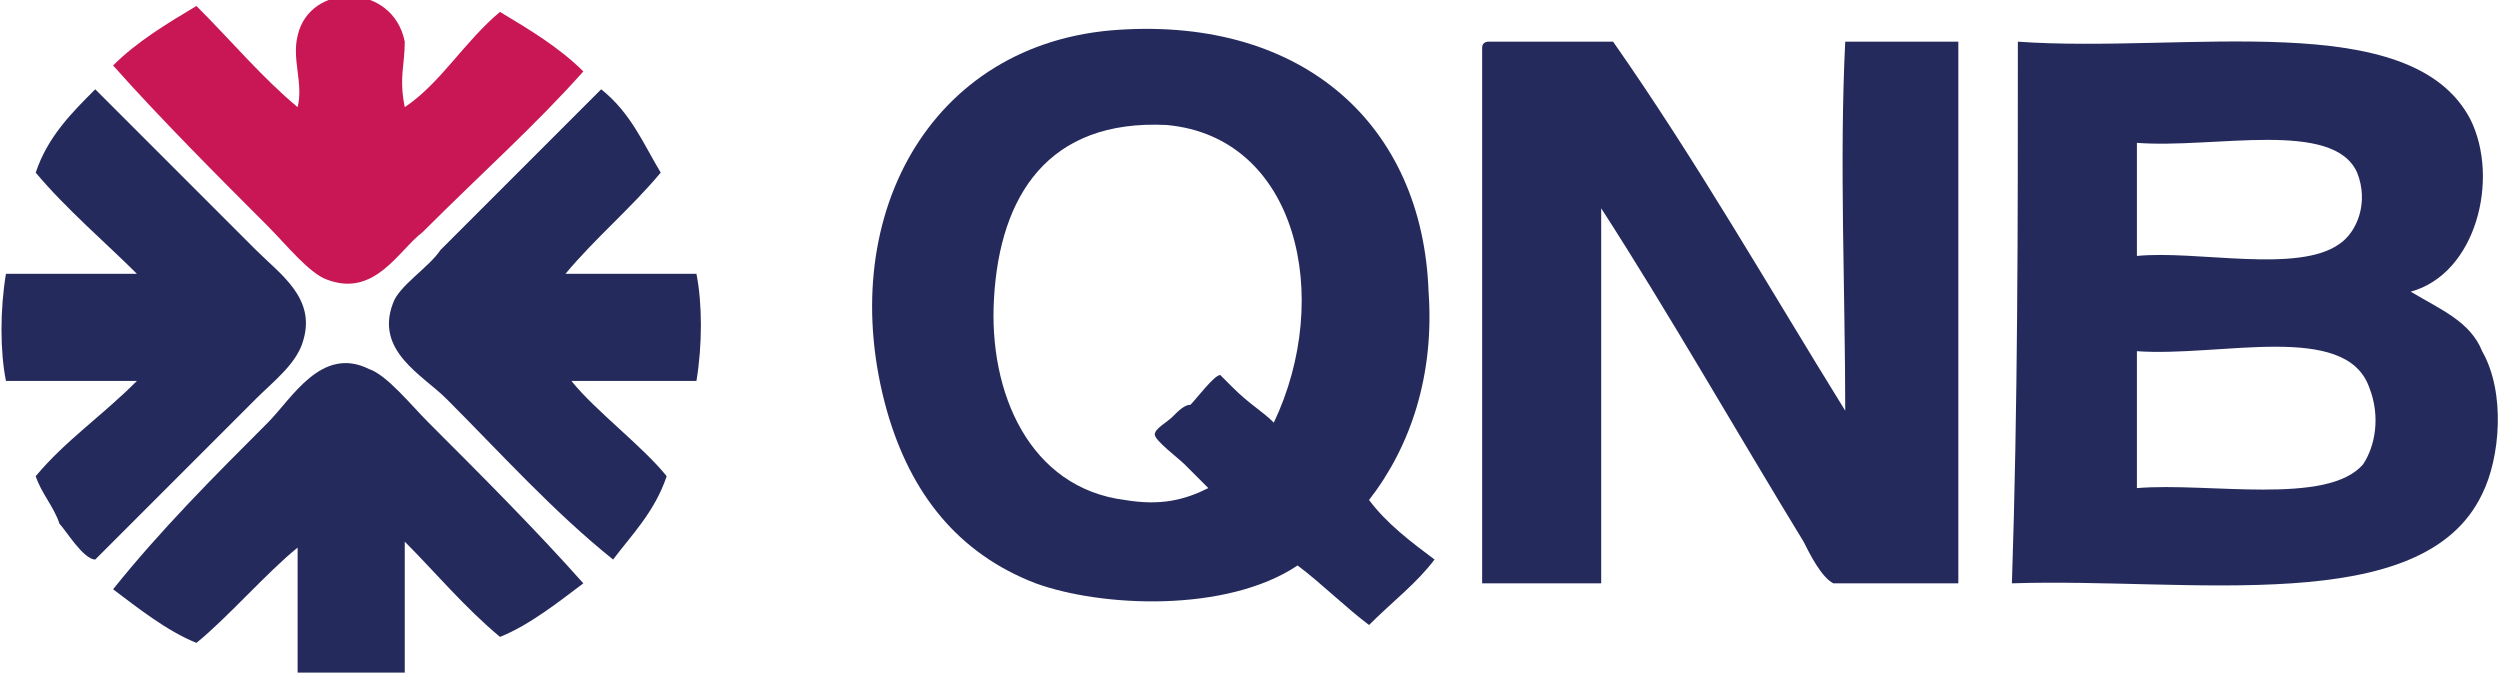 <?xml version="1.0" encoding="UTF-8"?>
<!-- Generator: Adobe Illustrator 26.0.1, SVG Export Plug-In . SVG Version: 6.00 Build 0)  -->
<svg xmlns="http://www.w3.org/2000/svg" xmlns:xlink="http://www.w3.org/1999/xlink" version="1.1" id="Layer_1" x="0px" y="0px" viewBox="0 0 42 11.3" style="enable-background:new 0 0 42 11.3;" xml:space="preserve">
<style type="text/css">
	.st0{fill:#FFFFFF;}
	.st1{fill:#E52713;}
	.st2{fill-rule:evenodd;clip-rule:evenodd;fill:#C81754;}
	.st3{fill-rule:evenodd;clip-rule:evenodd;fill:#252A5D;}
	.st4{fill:#1D2140;}
	.st5{fill:#F4991A;}
</style>
<g>
	<g>
		<g>
			<path class="st2" d="M6.8,1.8c0.6-0.4,1-1.1,1.6-1.6c0.5,0.3,1,0.6,1.4,1C9,2.1,8.1,2.9,7.1,3.9C6.7,4.2,6.3,5,5.5,4.7     c-0.3-0.1-0.7-0.6-1-0.9C3.7,3,2.7,2,1.9,1.1c0.4-0.4,0.9-0.7,1.4-1C3.9,0.7,4.4,1.3,5,1.8C5.1,1.4,4.9,1,5,0.6     c0.2-0.9,1.6-0.9,1.8,0.1C6.8,1.1,6.7,1.3,6.8,1.8z"></path>
		</g>
		<path class="st3" d="M23,8.4c0.3,0.4,0.7,0.7,1.1,1c-0.3,0.4-0.7,0.7-1.1,1.1c-0.4-0.3-0.8-0.7-1.2-1c-1.2,0.8-3.3,0.7-4.4,0.3    c-1.3-0.5-2.1-1.5-2.5-2.9c-0.9-3.2,0.7-6.2,3.9-6.4c3.1-0.2,5.1,1.6,5.2,4.4C24.1,6.3,23.7,7.5,23,8.4z M19.6,2.1    c-2-0.1-2.8,1.2-2.9,2.9c-0.1,1.6,0.6,3.2,2.2,3.4c0.6,0.1,1,0,1.4-0.2c-0.1-0.1-0.3-0.3-0.4-0.4c-0.1-0.1-0.5-0.4-0.5-0.5    c0-0.1,0.2-0.2,0.3-0.3c0.1-0.1,0.2-0.2,0.3-0.2c0.1-0.1,0.4-0.5,0.5-0.5c0,0,0.2,0.2,0.2,0.2c0.3,0.3,0.5,0.4,0.7,0.6    C22.4,5,21.8,2.3,19.6,2.1z"></path>
		<path class="st3" d="M26.9,9.8V3.5c1.1,1.7,2.3,3.8,3.4,5.6c0.1,0.2,0.3,0.6,0.5,0.7h2.1V0.7H31c-0.1,2,0,4.2,0,6.2    c-1.3-2.1-2.5-4.2-3.9-6.2H25c0,0-0.1,0-0.1,0.1v9H26.9z"></path>
		<path class="st3" d="M33.9,0.7c2.8,0.2,6.6-0.6,7.6,1.3c0.5,1,0.1,2.6-1,2.9c0.5,0.3,1,0.5,1.2,1c0.4,0.7,0.3,1.8,0,2.4    c-1,2.1-4.9,1.4-7.9,1.5C33.9,6.8,33.9,3.8,33.9,0.7C33.9,0.8,33.9,0.7,33.9,0.7z M35.9,2.4c0,0.6,0,1.2,0,1.9    c1-0.1,2.7,0.3,3.4-0.2c0.3-0.2,0.5-0.7,0.3-1.2C39.2,2,37.2,2.5,35.9,2.4C35.9,2.4,35.9,2.4,35.9,2.4z M35.9,5.9    c0,0.8,0,1.5,0,2.3c1.2-0.1,3.2,0.3,3.8-0.4c0.2-0.3,0.3-0.8,0.1-1.3C39.4,5.4,37.3,6,35.9,5.9C35.9,5.8,35.9,5.9,35.9,5.9z"></path>
		<path class="st3" d="M0.6,8C1.1,7.4,1.7,7,2.3,6.4c-0.7,0-1.5,0-2.2,0C0,5.9,0,5.2,0.1,4.6c0.7,0,1.5,0,2.2,0    C1.8,4.1,1.1,3.5,0.6,2.9c0.2-0.6,0.6-1,1-1.4c0.8,0.8,1.8,1.8,2.7,2.7c0.4,0.4,1,0.8,0.8,1.5C5,6.1,4.6,6.4,4.3,6.7    C3.5,7.5,2.8,8.2,2,9C1.9,9.1,1.6,9.4,1.6,9.4C1.4,9.4,1.1,8.9,1,8.8C0.9,8.5,0.7,8.3,0.6,8z"></path>
		<path class="st3" d="M11.1,2.9C10.6,3.5,10,4,9.5,4.6c0.7,0,1.5,0,2.2,0c0.1,0.5,0.1,1.2,0,1.8c-0.7,0-1.4,0-2.1,0    c0.4,0.5,1.2,1.1,1.6,1.6c-0.2,0.6-0.6,1-0.9,1.4C9.3,8.6,8.4,7.6,7.5,6.7C7.1,6.3,6.3,5.9,6.6,5.1c0.1-0.3,0.6-0.6,0.8-0.9    c0.9-0.9,1.9-1.9,2.7-2.7C10.6,1.9,10.8,2.4,11.1,2.9z"></path>
		<path class="st3" d="M9.8,9.8c-0.4,0.3-0.9,0.7-1.4,0.9c-0.6-0.5-1.1-1.1-1.6-1.6c0,0.7,0,1.5,0,2.2c-0.6,0.1-1.2,0.1-1.8,0    c0-0.7,0-1.4,0-2.1c-0.5,0.4-1.2,1.2-1.7,1.6c-0.5-0.2-1-0.6-1.4-0.9C2.7,8.9,3.6,8,4.5,7.1c0.4-0.4,0.9-1.3,1.7-0.9    c0.3,0.1,0.7,0.6,1,0.9C8.1,8,9,8.9,9.8,9.8z"></path>
	</g>
</g>
</svg>
